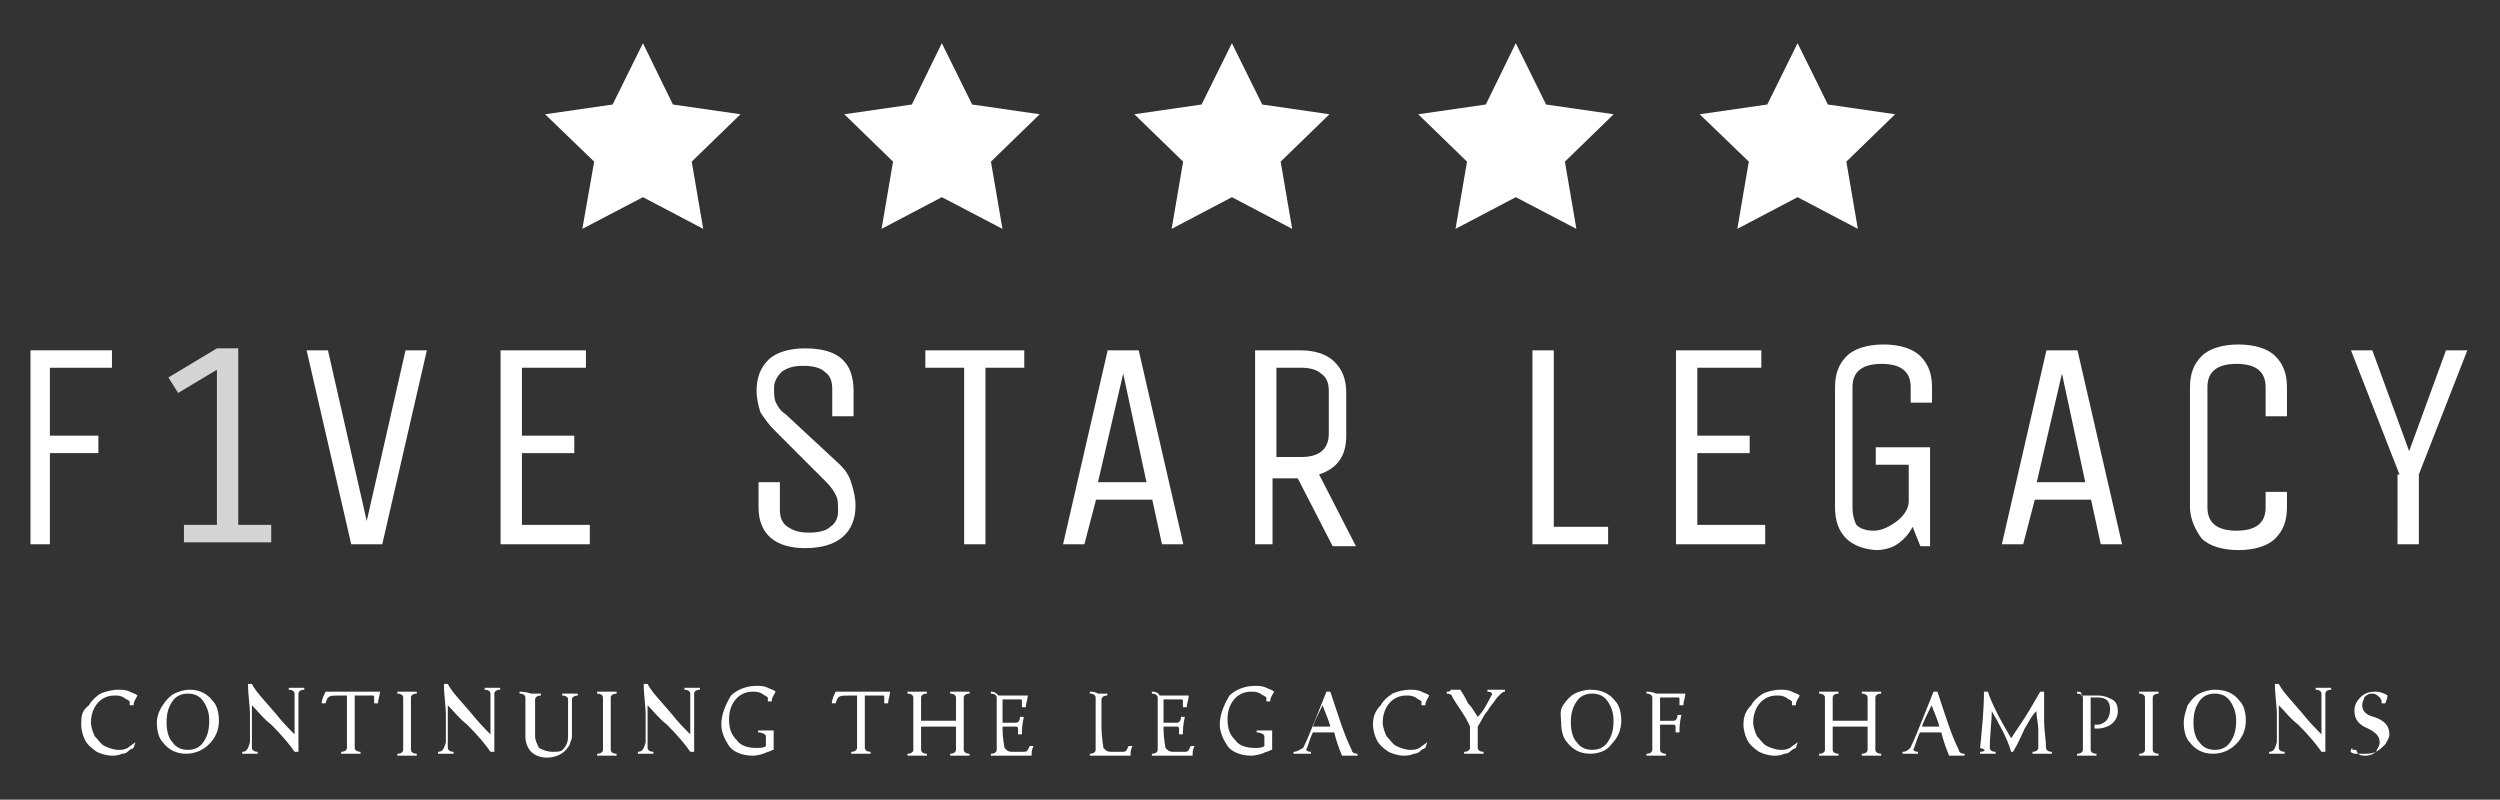 <?xml version="1.0" encoding="utf-8"?>
<!-- Generator: Adobe Illustrator 28.1.0, SVG Export Plug-In . SVG Version: 6.00 Build 0)  -->
<svg version="1.1" id="Layer_1" xmlns="http://www.w3.org/2000/svg" xmlns:xlink="http://www.w3.org/1999/xlink" x="0px" y="0px"
	 viewBox="0 0 247.6 79.2" style="enable-background:new 0 0 247.6 79.2;" xml:space="preserve">
<rect x="0" y="0" width="247.6" height="79.2" fill="#333333" stroke="none"/>
<style type="text/css">
	.st0{fill:#FFFFFF;}
	.st1{fill:#FFFFFF;fill-opacity:0.79;}
</style>
<g>
	
		<g id="text-logo_00000096758228840607014840000013678265643520667789_" transform="matrix(1.921 0 0 1.921 695.225 517.249)">
		<g>
			<g id="text-logo-path-0_00000079463981946449813860000003690358875067438739_" transform="matrix(1 0 0 1 0 0)">
				<path class="st0" d="M-343.8-241.2l-2.3-10h1.1l2,8.8l2-8.8h1.1l-2.3,10H-343.8z M-331.6-241.2h-4.5v-10h4.4v0.9h-3.3v3.5h2.7
					v0.9h-2.7v3.7h3.5V-241.2z M-322.8-243.1L-322.8-243.1v-1.3h1.1v1.4c0,0.4,0.1,0.7,0.4,0.9c0.3,0.2,0.6,0.3,1.1,0.3
					c0.5,0,0.9-0.1,1.1-0.3c0.3-0.2,0.4-0.5,0.4-0.8c0-0.4,0-0.6-0.1-0.8c-0.1-0.2-0.2-0.4-0.5-0.7l0,0l-2.7-2.7
					c-0.3-0.3-0.5-0.6-0.7-0.9c-0.1-0.3-0.2-0.7-0.2-1.1l0,0c0-0.7,0.2-1.2,0.6-1.6c0.4-0.4,1.1-0.6,1.9-0.6l0,0
					c1.7,0,2.5,0.7,2.5,2.2l0,0v1.3h-1.1v-1.4c0-0.4-0.1-0.7-0.4-0.9c-0.2-0.2-0.6-0.3-1.1-0.3c-0.5,0-0.8,0.1-1.1,0.3
					c-0.2,0.2-0.4,0.5-0.4,0.8c0,0.4,0,0.6,0.1,0.8s0.2,0.4,0.5,0.6l0,0l2.8,2.6c0.3,0.3,0.5,0.6,0.6,1c0.1,0.3,0.2,0.7,0.2,1.1l0,0
					c0,1.4-0.9,2.2-2.6,2.2C-321.9-241-322.8-241.7-322.8-243.1z M-312.2-250.3h-2v-0.9h5.1v0.9h-2v9.1h-1.1V-250.3z M-306-241.2
					h-1.1l2.3-10h1.6l2.3,10h-1.1l-0.5-2.3h-2.9L-306-241.2z M-304-250l-1.3,5.6h2.5L-304-250z M-296.1-241.2h-1.1v-10h2.3
					c0.8,0,1.4,0.2,1.8,0.6c0.4,0.4,0.6,0.9,0.6,1.6l0,0v2.2c0,1.1-0.5,1.7-1.4,2l0,0l1.9,3.7h-1.2l-1.8-3.5h-1.3V-241.2z
					 M-296.1-250.3v4.6h1.3c0.9,0,1.4-0.4,1.4-1.2l0,0v-2.2c0-0.4-0.1-0.7-0.4-0.9c-0.2-0.2-0.6-0.3-1-0.3l0,0H-296.1z M-279-241.2
					h-3.9v-10h1.1v9.1h2.8V-241.2z M-271-241.2h-4.5v-10h4.4v0.9h-3.3v3.5h2.7v0.9h-2.7v3.7h3.5V-241.2z M-267.3-243.1L-267.3-243.1
					v-6.2c0-0.7,0.2-1.2,0.6-1.6c0.4-0.4,1.1-0.6,1.9-0.6c0.8,0,1.5,0.2,1.9,0.6c0.4,0.4,0.6,0.9,0.6,1.6l0,0v0.8h-1.1v-0.8
					c0-0.8-0.5-1.2-1.5-1.2c-1,0-1.5,0.4-1.5,1.2l0,0v6.2c0,0.4,0.1,0.7,0.2,0.9c0.2,0.2,0.5,0.3,0.9,0.3c0.4,0,0.8-0.2,1.2-0.5
					c0.4-0.3,0.6-0.7,0.6-1l0,0v-1.9h-1.7v-0.9h2.8v5.1h-0.5l-0.4-1c-0.2,0.4-0.5,0.7-0.8,0.9c-0.3,0.2-0.7,0.3-1.1,0.3l0,0
					C-266.5-241-267.3-241.7-267.3-243.1z M-257.6-241.2h-1.1l2.3-10h1.6l2.3,10h-1.1l-0.5-2.3h-2.9L-257.6-241.2z M-255.6-250
					l-1.3,5.6h2.5L-255.6-250z M-249-243.1L-249-243.1v-6.2c0-0.7,0.2-1.2,0.6-1.6c0.4-0.4,1.1-0.6,1.9-0.6c0.8,0,1.5,0.2,1.9,0.6
					c0.4,0.4,0.6,0.9,0.6,1.6l0,0v1.5h-1.1v-1.5c0-0.8-0.5-1.2-1.5-1.2c-1,0-1.5,0.4-1.5,1.2l0,0v6.2c0,0.8,0.5,1.2,1.5,1.2
					c1,0,1.5-0.4,1.5-1.2l0,0v-0.8h1.1v0.8c0,0.7-0.2,1.2-0.6,1.6c-0.4,0.4-1.1,0.6-1.9,0.6s-1.5-0.2-1.9-0.6
					C-248.7-241.9-249-242.5-249-243.1z M-238.2-244.8l-2.5-6.4h1.1l1.9,5.2l1.9-5.2h1.1l-2.5,6.4v3.6h-1.1V-244.8z"/>
			</g>
		</g>
	</g>
	
		<g id="tagline-19aefa2b-7380-48f3-b828-3cc449c35b92-logo_00000167361671854393867990000016369414594662720165_" transform="matrix(1.921 0 0 1.921 640.437 614.643)">
		<g>
			
				<g id="tagline-19aefa2b-7380-48f3-b828-3cc449c35b92-logo-path-0_00000146476462842432718080000011504953694104637627_" transform="matrix(1 0 0 1 -5.684342e-14 0)">
				<path class="st0" d="M-329.2-282.6c0,0.3,0.1,0.6,0.2,0.8c0.1,0.2,0.3,0.4,0.6,0.6c0.2,0.1,0.5,0.2,0.8,0.2c0.1,0,0.3,0,0.5-0.1
					c0.2,0,0.3-0.1,0.4-0.2l0.2-0.1l0.1-0.3l0,0c-0.1,0.1-0.3,0.2-0.4,0.3c-0.2,0.1-0.3,0.1-0.5,0.1c-0.2,0-0.5-0.1-0.7-0.2
					c-0.2-0.1-0.3-0.3-0.5-0.5c-0.1-0.2-0.2-0.5-0.2-0.7c0-0.8,0.5-1.4,1.2-1.4c0.2,0,0.3,0,0.5,0.1c0.1,0.1,0.2,0.1,0.3,0.2
					c0,0,0,0.1,0,0.1c0,0,0,0.1,0,0.1l0.2,0c0-0.2,0.1-0.3,0.2-0.5c-0.1-0.1-0.2-0.1-0.4-0.2c-0.2-0.1-0.4-0.1-0.6-0.1
					c-0.3,0-0.7,0.1-0.9,0.2s-0.5,0.4-0.6,0.6C-329.2-283.3-329.2-283-329.2-282.6z M-325.3-282.7c0,0.4,0.1,0.8,0.3,1
					c0.3,0.4,0.7,0.6,1.2,0.6c0.5,0,0.9-0.2,1.2-0.5c0.3-0.3,0.5-0.7,0.5-1.2c0-0.4-0.1-0.8-0.3-1c-0.3-0.4-0.7-0.6-1.2-0.6
					c-0.3,0-0.6,0.1-0.8,0.2c-0.2,0.1-0.4,0.3-0.6,0.6C-325.2-283.3-325.3-283-325.3-282.7z M-324.8-282.7c0-0.5,0.1-0.8,0.3-1.1
					c0.2-0.3,0.5-0.4,0.8-0.4c0.3,0,0.6,0.1,0.8,0.4c0.2,0.3,0.3,0.6,0.3,1c0,0.5-0.1,0.8-0.3,1.1c-0.2,0.3-0.5,0.4-0.8,0.4
					c-0.3,0-0.6-0.1-0.8-0.4C-324.7-281.9-324.8-282.3-324.8-282.7z M-320.9-281.2v0.1c0.1,0,0.2,0,0.4,0c0.2,0,0.4,0,0.4,0v-0.1
					c-0.2,0-0.3-0.1-0.3-0.2c0-0.3,0-0.7,0-1.4v-0.3c0-0.2,0-0.4,0-0.5c0.3,0.3,0.6,0.7,1,1c0.6,0.6,1,1.1,1.2,1.4l0.2,0
					c0-0.4,0-0.9,0-1.7c0-0.6,0-1,0-1.3c0-0.1,0.1-0.2,0.3-0.2v-0.1c-0.1,0-0.2,0-0.4,0c-0.2,0-0.3,0-0.4,0v0.1
					c0.2,0,0.3,0.1,0.3,0.2c0,0.3,0,0.7,0,1.3v0.3c0,0.2,0,0.4,0,0.5c-0.3-0.3-0.6-0.6-1-1.1c-0.6-0.7-1-1.1-1.2-1.5l-0.2,0
					c0,0.6,0.1,1.1,0.1,1.6c0,0.6,0,1.1,0,1.4C-320.6-281.3-320.7-281.2-320.9-281.2z M-316.8-283.7l0.2,0c0.1-0.4,0.2-0.4,0.7-0.4
					h0.4c0,0.3,0,0.8,0,1.3c0,0.7,0,1.1,0,1.4c0,0.1-0.1,0.2-0.3,0.2v0.1c0.1,0,0.3,0,0.5,0c0.2,0,0.4,0,0.5,0v-0.1
					c-0.2,0-0.3-0.1-0.3-0.2c0-0.3,0-0.7,0-1.4c0-0.5,0-1,0-1.3h0.3c0.2,0,0.4,0,0.6,0c0.1,0,0.1,0,0.1,0.1c0,0,0,0.1,0,0.1
					c0,0,0,0.1,0,0.2l0.2,0c0-0.2,0.1-0.4,0.1-0.6c-0.5,0-1,0-1.5,0c-0.5,0-0.9,0-1.3,0C-316.7-284.1-316.8-283.9-316.8-283.7z
					 M-312.9-284.3v0.1c0.2,0,0.3,0.1,0.3,0.2c0,0.2,0,0.7,0,1.3c0,0.7,0,1.1,0,1.4c0,0.1-0.1,0.2-0.3,0.2v0.1c0.1,0,0.3,0,0.5,0
					c0.2,0,0.4,0,0.5,0v-0.1c-0.2,0-0.3-0.1-0.3-0.2c0-0.3,0-0.7,0-1.4c0-0.6,0-1,0-1.3c0-0.1,0.1-0.2,0.3-0.2v-0.1
					c-0.1,0-0.3,0-0.5,0C-312.6-284.3-312.8-284.3-312.9-284.3z M-310.8-281.2v0.1c0.1,0,0.2,0,0.4,0c0.2,0,0.4,0,0.4,0v-0.1
					c-0.2,0-0.3-0.1-0.3-0.2c0-0.3,0-0.7,0-1.4v-0.3c0-0.2,0-0.4,0-0.5c0.3,0.3,0.6,0.7,1,1c0.6,0.6,1,1.1,1.2,1.4l0.2,0
					c0-0.4,0-0.9,0-1.7c0-0.6,0-1,0-1.3c0-0.1,0.1-0.2,0.3-0.2v-0.1c-0.1,0-0.2,0-0.4,0c-0.2,0-0.3,0-0.4,0v0.1
					c0.2,0,0.3,0.1,0.3,0.2c0,0.3,0,0.7,0,1.3v0.3c0,0.2,0,0.4,0,0.5c-0.3-0.3-0.6-0.6-1-1.1c-0.6-0.7-1-1.1-1.2-1.5l-0.2,0
					c0,0.6,0.1,1.1,0.1,1.6c0,0.6,0,1.1,0,1.4C-310.5-281.3-310.6-281.2-310.8-281.2z M-306.6-284.3v0.1c0.2,0,0.3,0.1,0.3,0.2
					c0,0.2,0,0.7,0,1.3c0,0.2,0,0.4,0,0.6v0.1c0,0.3,0.1,0.6,0.3,0.8c0.2,0.2,0.5,0.3,0.8,0.3c0.6,0,1-0.3,1.2-0.7
					c0-0.1,0.1-0.2,0.1-0.4v0c0-0.2,0-0.4,0-0.6c0-0.6,0-1,0-1.3c0-0.1,0.1-0.2,0.3-0.2v-0.1c-0.1,0-0.2,0-0.4,0c-0.2,0-0.3,0-0.4,0
					v0.1c0.2,0,0.3,0.1,0.3,0.2c0,0.3,0,0.7,0,1.3c0,0.2,0,0.4,0,0.6c0,0.3-0.1,0.5-0.2,0.6c-0.1,0.2-0.3,0.2-0.6,0.2
					c-0.3,0-0.5-0.1-0.7-0.2c-0.1-0.2-0.2-0.4-0.2-0.6c0-0.2,0-0.4,0-0.6c0-0.6,0-1,0-1.3c0-0.1,0.1-0.2,0.3-0.2v-0.1
					c-0.1,0-0.3,0-0.5,0C-306.3-284.3-306.5-284.3-306.6-284.3z M-302.6-284.3v0.1c0.2,0,0.3,0.1,0.3,0.2c0,0.2,0,0.7,0,1.3
					c0,0.7,0,1.1,0,1.4c0,0.1-0.1,0.2-0.3,0.2v0.1c0.1,0,0.3,0,0.5,0s0.4,0,0.5,0v-0.1c-0.2,0-0.3-0.1-0.3-0.2c0-0.3,0-0.7,0-1.4
					c0-0.6,0-1,0-1.3c0-0.1,0.1-0.2,0.3-0.2v-0.1c-0.1,0-0.3,0-0.5,0S-302.5-284.3-302.6-284.3z M-300.5-281.2v0.1
					c0.1,0,0.3,0,0.4,0c0.2,0,0.4,0,0.4,0v-0.1c-0.2,0-0.3-0.1-0.3-0.2c0-0.3,0-0.7,0-1.4v-0.3c0-0.2,0-0.4,0-0.5
					c0.3,0.3,0.6,0.7,1,1c0.6,0.6,1,1.1,1.2,1.4l0.2,0c0-0.4,0-0.9,0-1.7c0-0.6,0-1,0-1.3c0-0.1,0.1-0.2,0.3-0.2v-0.1
					c-0.1,0-0.2,0-0.4,0c-0.2,0-0.3,0-0.4,0v0.1c0.2,0,0.3,0.1,0.3,0.2c0,0.3,0,0.7,0,1.3v0.3c0,0.2,0,0.4,0,0.5
					c-0.3-0.3-0.6-0.6-1-1.1c-0.6-0.7-1-1.1-1.2-1.5l-0.2,0c0,0.6,0.1,1.1,0.1,1.6c0,0.6,0,1.1,0,1.4
					C-300.2-281.3-300.3-281.2-300.5-281.2z M-296.2-282.6c0,0.4,0.2,0.8,0.4,1.1s0.7,0.5,1.2,0.5c0.3,0,0.6-0.1,0.8-0.2
					c0.1,0,0.2-0.1,0.3-0.1l0,0c0-0.1,0-0.3,0-0.4c0-0.3,0-0.5,0-0.6l0,0c-0.1,0-0.1,0-0.2,0c-0.2,0-0.4,0-0.6,0v0.1
					c0.2,0,0.4,0.1,0.4,0.2c0,0.2,0,0.3,0,0.5c-0.1,0.1-0.3,0.1-0.5,0.1c-0.4,0-0.8-0.1-1-0.4c-0.3-0.3-0.4-0.6-0.4-1.1
					c0-0.8,0.5-1.4,1.2-1.4c0.2,0,0.3,0,0.5,0.1c0.1,0.1,0.2,0.1,0.3,0.2c0,0,0,0.1,0,0.1c0,0,0,0.1,0,0.1l0.2,0
					c0-0.2,0.1-0.3,0.2-0.5c-0.1-0.1-0.2-0.1-0.4-0.2c-0.2-0.1-0.4-0.1-0.6-0.1c-0.5,0-1,0.2-1.3,0.5
					C-296-283.6-296.2-283.1-296.2-282.6z M-290.5-283.7l0.2,0c0.1-0.4,0.2-0.4,0.7-0.4h0.4c0,0.3,0,0.8,0,1.3c0,0.7,0,1.1,0,1.4
					c0,0.1-0.1,0.2-0.3,0.2v0.1c0.1,0,0.3,0,0.5,0c0.2,0,0.4,0,0.5,0v-0.1c-0.2,0-0.3-0.1-0.3-0.2c0-0.3,0-0.7,0-1.4
					c0-0.5,0-1,0-1.3h0.3c0.2,0,0.4,0,0.6,0c0.1,0,0.1,0,0.1,0.1c0,0,0,0.1,0,0.1c0,0,0,0.1,0,0.2l0.2,0c0-0.2,0.1-0.4,0.1-0.6
					c-0.5,0-1,0-1.5,0c-0.5,0-0.9,0-1.3,0C-290.4-284.1-290.5-283.9-290.5-283.7z M-286.6-284.3v0.1c0.2,0,0.3,0.1,0.3,0.2
					c0,0.2,0,0.7,0,1.3c0,0.7,0,1.1,0,1.4c0,0.1-0.1,0.2-0.3,0.2v0.1c0.1,0,0.3,0,0.5,0c0.2,0,0.4,0,0.5,0v-0.1
					c-0.2,0-0.3-0.1-0.3-0.2c0-0.2,0-0.7,0-1.2c0.2,0,0.5,0,0.9,0c0.4,0,0.7,0,0.9,0c0,0.6,0,1,0,1.2c0,0.1-0.1,0.2-0.3,0.2v0.1
					c0.1,0,0.3,0,0.5,0c0.2,0,0.4,0,0.5,0v-0.1c-0.2,0-0.3-0.1-0.3-0.2c0-0.3,0-0.7,0-1.4c0-0.6,0-1,0-1.3c0-0.1,0.1-0.2,0.3-0.2
					v-0.1c-0.1,0-0.3,0-0.5,0c-0.2,0-0.4,0-0.5,0v0.1c0.2,0,0.3,0.1,0.3,0.2c0,0.2,0,0.6,0,1.2c-0.2,0-0.5,0-0.9,0
					c-0.4,0-0.7,0-0.9,0c0-0.5,0-0.9,0-1.2c0-0.1,0.1-0.2,0.3-0.2v-0.1c-0.1,0-0.3,0-0.5,0C-286.4-284.3-286.5-284.3-286.6-284.3z
					 M-282.3-284.3v0.1c0.2,0,0.3,0.1,0.3,0.2c0,0.2,0,0.7,0,1.3c0,0.7,0,1.1,0,1.4c0,0.1-0.1,0.2-0.3,0.2v0.1c0.1,0,0.3,0,0.5,0
					c0.7,0,1.3,0,1.6,0c0-0.2,0-0.3,0.1-0.5l-0.2,0c-0.1,0.2-0.1,0.3-0.3,0.3c-0.1,0-0.3,0-0.5,0c-0.2,0-0.3,0-0.4-0.1
					c0,0-0.1-0.1-0.1-0.1c0-0.1-0.1-0.4-0.1-1.1c0.1,0,0.2,0,0.3,0c0.2,0,0.3,0,0.4,0c0.1,0,0.1,0.1,0.1,0.1c0,0,0,0.1,0,0.2
					c0,0,0,0.1,0,0.1h0.2c0-0.2,0-0.5,0.1-0.9h-0.2c0,0.2-0.1,0.3-0.2,0.3c-0.1,0-0.2,0-0.4,0c-0.1,0-0.2,0-0.3,0c0-0.5,0-0.9,0-1.2
					c0.2,0,0.4,0,0.4,0c0.2,0,0.3,0,0.5,0c0.1,0,0.1,0,0.1,0.1c0,0,0,0.1,0,0.1c0,0,0,0.1,0,0.2l0.2,0c0-0.2,0.1-0.4,0.1-0.6
					c-0.5,0-1,0-1.5,0C-282.1-284.3-282.2-284.3-282.3-284.3z M-277.2-284.3v0.1c0.2,0,0.3,0.1,0.3,0.2c0,0.2,0,0.7,0,1.3
					c0,0.7,0,1.1,0,1.4c0,0.1-0.1,0.2-0.3,0.2v0.1c0.1,0,0.3,0,0.5,0c0.7,0,1.3,0,1.6,0c0-0.2,0-0.3,0.1-0.5l-0.2,0
					c-0.1,0.2-0.1,0.3-0.3,0.3c-0.1,0-0.3,0-0.5,0c-0.2,0-0.3,0-0.4-0.1c0,0-0.1-0.1-0.1-0.1c0-0.1-0.1-0.5-0.1-1.2c0-0.6,0-1,0-1.3
					c0-0.1,0.1-0.2,0.3-0.2v-0.1c-0.1,0-0.3,0-0.5,0C-276.9-284.3-277.1-284.3-277.2-284.3z M-274-284.3v0.1c0.2,0,0.3,0.1,0.3,0.2
					c0,0.2,0,0.7,0,1.3c0,0.7,0,1.1,0,1.4c0,0.1-0.1,0.2-0.3,0.2v0.1c0.1,0,0.3,0,0.5,0c0.7,0,1.3,0,1.6,0c0-0.2,0-0.3,0.1-0.5
					l-0.2,0c-0.1,0.2-0.1,0.3-0.3,0.3c-0.1,0-0.3,0-0.5,0c-0.2,0-0.3,0-0.4-0.1c0,0-0.1-0.1-0.1-0.1c0-0.1-0.1-0.4-0.1-1.1
					c0.1,0,0.2,0,0.3,0c0.2,0,0.3,0,0.4,0s0.1,0.1,0.1,0.1c0,0,0,0.1,0,0.2c0,0,0,0.1,0,0.1h0.2c0-0.2,0-0.5,0.1-0.9h-0.2
					c0,0.2-0.1,0.3-0.2,0.3c-0.1,0-0.2,0-0.4,0c-0.1,0-0.2,0-0.3,0c0-0.5,0-0.9,0-1.2c0.2,0,0.4,0,0.4,0c0.2,0,0.3,0,0.5,0
					c0.1,0,0.1,0,0.1,0.1c0,0,0,0.1,0,0.1c0,0,0,0.1,0,0.2l0.2,0c0-0.2,0.1-0.4,0.1-0.6c-0.5,0-1,0-1.5,0
					C-273.7-284.3-273.9-284.3-274-284.3z M-270.5-282.6c0,0.4,0.2,0.8,0.4,1.1s0.7,0.5,1.2,0.5c0.3,0,0.6-0.1,0.8-0.2
					c0.1,0,0.2-0.1,0.3-0.1l0,0c0-0.1,0-0.3,0-0.4c0-0.3,0-0.5,0-0.6l0,0c-0.1,0-0.1,0-0.2,0c-0.2,0-0.4,0-0.6,0v0.1
					c0.2,0,0.4,0.1,0.4,0.2c0,0.2,0,0.3,0,0.5c-0.1,0.1-0.3,0.1-0.5,0.1c-0.4,0-0.8-0.1-1-0.4c-0.3-0.3-0.4-0.6-0.4-1.1
					c0-0.8,0.5-1.4,1.2-1.4c0.2,0,0.3,0,0.5,0.1c0.1,0.1,0.2,0.1,0.3,0.2c0,0,0,0.1,0,0.1c0,0,0,0.1,0,0.1l0.2,0
					c0-0.2,0.1-0.3,0.2-0.5c-0.1-0.1-0.2-0.1-0.4-0.2c-0.2-0.1-0.4-0.1-0.6-0.1c-0.5,0-1,0.2-1.3,0.5
					C-270.3-283.6-270.5-283.1-270.5-282.6z M-266.7-281.2v0.1c0.1,0,0.2,0,0.4,0c0.2,0,0.4,0,0.5,0v-0.1c-0.2,0-0.3-0.1-0.2-0.2
					c0.1-0.3,0.2-0.6,0.3-0.8c0.2,0,0.4,0,0.5,0c0.2,0,0.4,0,0.6,0c0.1,0.4,0.2,0.7,0.4,1.2c0.2,0,0.3,0,0.6,0c0.1,0,0.2,0,0.2,0
					v-0.1c-0.2,0-0.3-0.1-0.3-0.2c-0.4-0.8-0.7-1.8-1.1-3l-0.2,0c-0.2,0.5-0.4,1-0.6,1.5c-0.2,0.5-0.4,1-0.6,1.4
					C-266.4-281.3-266.5-281.2-266.7-281.2z M-265.7-282.5c0.1-0.3,0.3-0.7,0.5-1.1c0.1,0.3,0.3,0.7,0.4,1.1c-0.1,0-0.3,0-0.5,0
					C-265.4-282.5-265.6-282.5-265.7-282.5z M-262.6-282.6c0,0.3,0.1,0.6,0.2,0.8c0.1,0.2,0.3,0.4,0.6,0.6c0.2,0.1,0.5,0.2,0.8,0.2
					c0.1,0,0.3,0,0.5-0.1c0.2,0,0.3-0.1,0.4-0.2l0.2-0.1l0.1-0.3l0,0c-0.1,0.1-0.3,0.2-0.4,0.3c-0.2,0.1-0.3,0.1-0.5,0.1
					c-0.2,0-0.5-0.1-0.7-0.2c-0.2-0.1-0.3-0.3-0.5-0.5c-0.1-0.2-0.2-0.5-0.2-0.7c0-0.8,0.5-1.4,1.2-1.4c0.2,0,0.3,0,0.5,0.1
					c0.1,0.1,0.2,0.1,0.3,0.2c0,0,0,0.1,0,0.1c0,0,0,0.1,0,0.1l0.2,0c0-0.2,0.1-0.3,0.2-0.5c-0.1-0.1-0.2-0.1-0.4-0.2
					c-0.2-0.1-0.4-0.1-0.6-0.1c-0.3,0-0.7,0.1-0.9,0.2c-0.3,0.2-0.5,0.4-0.6,0.6C-262.5-283.3-262.6-283-262.6-282.6z M-258.8-284.3
					v0.1c0.2,0,0.3,0.1,0.3,0.2c0.3,0.5,0.7,1,0.9,1.5c0,0.5,0,0.9,0,1.1c0,0.1-0.1,0.2-0.3,0.2v0.1c0.1,0,0.3,0,0.5,0s0.4,0,0.5,0
					v-0.1c-0.2,0-0.3-0.1-0.3-0.2c0-0.3,0-0.6,0-1.1c0.2-0.3,0.3-0.6,0.5-0.8c0.1-0.2,0.3-0.4,0.5-0.7c0.1-0.1,0.1-0.1,0.2-0.2
					c0,0,0.1-0.1,0.2-0.1v-0.1c-0.1,0-0.2,0-0.4,0c-0.2,0-0.4,0-0.5,0v0.1c0.2,0,0.3,0.1,0.2,0.2c-0.2,0.4-0.4,0.8-0.7,1.1
					c-0.2-0.3-0.3-0.5-0.5-0.7c-0.1-0.2-0.2-0.4-0.4-0.7c-0.2,0-0.3,0-0.5,0C-258.6-284.3-258.7-284.3-258.8-284.3z M-252.9-282.7
					c0,0.4,0.1,0.8,0.3,1c0.3,0.4,0.7,0.6,1.2,0.6c0.5,0,0.9-0.2,1.1-0.5c0.3-0.3,0.5-0.7,0.5-1.2c0-0.4-0.1-0.8-0.3-1
					c-0.3-0.4-0.7-0.6-1.3-0.6c-0.3,0-0.6,0.1-0.8,0.2c-0.2,0.1-0.4,0.3-0.6,0.6S-252.9-283-252.9-282.7z M-252.4-282.7
					c0-0.5,0.1-0.8,0.3-1.1c0.2-0.3,0.5-0.4,0.8-0.4c0.3,0,0.6,0.1,0.8,0.4c0.2,0.3,0.3,0.6,0.3,1c0,0.5-0.1,0.8-0.3,1.1
					c-0.2,0.3-0.5,0.4-0.8,0.4c-0.3,0-0.6-0.1-0.8-0.4C-252.3-281.9-252.4-282.3-252.4-282.7z M-248.5-284.3v0.1
					c0.2,0,0.3,0.1,0.3,0.2c0,0.2,0,0.7,0,1.3c0,0.7,0,1.1,0,1.4c0,0.1-0.1,0.2-0.3,0.2v0.1c0.1,0,0.3,0,0.5,0c0.2,0,0.4,0,0.5,0
					v-0.1c-0.2,0-0.3-0.1-0.3-0.2c0-0.2,0-0.7,0-1.3c0.1,0,0.2,0,0.3,0c0.2,0,0.3,0,0.4,0s0.1,0.1,0.1,0.1c0,0,0,0.1,0,0.2
					c0,0,0,0.1,0,0.1h0.2c0-0.2,0-0.5,0.1-0.9h-0.2c0,0.2-0.1,0.3-0.2,0.3c-0.1,0-0.2,0-0.4,0c-0.1,0-0.2,0-0.3,0c0-0.5,0-0.9,0-1.2
					c0.2,0,0.4,0,0.4,0c0.2,0,0.3,0,0.5,0c0.1,0,0.1,0,0.1,0.1c0,0,0,0.1,0,0.1c0,0,0,0.1,0,0.2l0.2,0c0-0.2,0.1-0.4,0.1-0.6
					c-0.5,0-1,0-1.5,0C-248.2-284.3-248.4-284.3-248.5-284.3z M-243.5-282.6c0,0.3,0.1,0.6,0.2,0.8c0.1,0.2,0.3,0.4,0.6,0.6
					c0.2,0.1,0.5,0.2,0.8,0.2c0.1,0,0.3,0,0.5-0.1c0.2,0,0.3-0.1,0.4-0.2l0.2-0.1l0.1-0.3l0,0c-0.1,0.1-0.3,0.2-0.4,0.3
					c-0.2,0.1-0.3,0.1-0.5,0.1c-0.2,0-0.5-0.1-0.7-0.2c-0.2-0.1-0.3-0.3-0.5-0.5c-0.1-0.2-0.2-0.5-0.2-0.7c0-0.8,0.5-1.4,1.2-1.4
					c0.2,0,0.3,0,0.5,0.1c0.1,0.1,0.2,0.1,0.3,0.2c0,0,0,0.1,0,0.1c0,0,0,0.1,0,0.1l0.2,0c0-0.2,0.1-0.3,0.2-0.5
					c-0.1-0.1-0.2-0.1-0.4-0.2c-0.2-0.1-0.4-0.1-0.6-0.1c-0.3,0-0.7,0.1-0.9,0.2c-0.3,0.2-0.5,0.4-0.6,0.6
					C-243.4-283.3-243.5-283-243.5-282.6z M-239.6-284.3v0.1c0.2,0,0.3,0.1,0.3,0.2c0,0.2,0,0.7,0,1.3c0,0.7,0,1.1,0,1.4
					c0,0.1-0.1,0.2-0.3,0.2v0.1c0.1,0,0.3,0,0.5,0c0.2,0,0.4,0,0.5,0v-0.1c-0.2,0-0.3-0.1-0.3-0.2c0-0.2,0-0.7,0-1.2
					c0.2,0,0.5,0,0.9,0c0.4,0,0.7,0,0.9,0c0,0.6,0,1,0,1.2c0,0.1-0.1,0.2-0.3,0.2v0.1c0.1,0,0.3,0,0.5,0c0.2,0,0.4,0,0.5,0v-0.1
					c-0.2,0-0.3-0.1-0.3-0.2c0-0.3,0-0.7,0-1.4c0-0.6,0-1,0-1.3c0-0.1,0.1-0.2,0.3-0.2v-0.1c-0.1,0-0.3,0-0.5,0c-0.2,0-0.4,0-0.5,0
					v0.1c0.2,0,0.3,0.1,0.3,0.2c0,0.2,0,0.6,0,1.2c-0.2,0-0.5,0-0.9,0c-0.4,0-0.7,0-0.9,0c0-0.5,0-0.9,0-1.2c0-0.1,0.1-0.2,0.3-0.2
					v-0.1c-0.1,0-0.3,0-0.5,0C-239.3-284.3-239.5-284.3-239.6-284.3z M-235.3-281.2v0.1c0.1,0,0.2,0,0.4,0c0.2,0,0.4,0,0.4,0v-0.1
					c-0.2,0-0.3-0.1-0.2-0.2c0.1-0.3,0.2-0.6,0.3-0.8c0.2,0,0.4,0,0.5,0c0.2,0,0.4,0,0.6,0c0.1,0.4,0.2,0.7,0.4,1.2
					c0.2,0,0.3,0,0.6,0c0.1,0,0.2,0,0.2,0v-0.1c-0.2,0-0.3-0.1-0.3-0.2c-0.4-0.8-0.7-1.8-1.1-3l-0.2,0c-0.2,0.5-0.4,1-0.6,1.5
					c-0.2,0.5-0.4,1-0.6,1.4C-235-281.3-235.1-281.2-235.3-281.2z M-234.3-282.5c0.1-0.3,0.3-0.7,0.5-1.1c0.1,0.3,0.3,0.7,0.4,1.1
					c-0.1,0-0.3,0-0.5,0C-234.1-282.5-234.2-282.5-234.3-282.5z M-231.3-281.2v0.1c0.1,0,0.2,0,0.4,0c0.2,0,0.3,0,0.4,0v-0.1
					c-0.2,0-0.3-0.1-0.3-0.2c0-0.7,0.1-1.3,0.1-1.9c0.4,0.7,0.8,1.4,1,2.1l0.1,0c0.3-0.5,0.5-1,0.6-1.2c0.2-0.3,0.3-0.6,0.6-0.9
					c0,0.3,0.1,0.6,0.1,1c0,0.4,0,0.7,0,0.9c0,0.1-0.1,0.2-0.3,0.2v0.1c0.1,0,0.3,0,0.5,0c0.3,0,0.4,0,0.5,0v-0.1
					c-0.2,0-0.3-0.1-0.3-0.2c0-0.4-0.1-0.9-0.1-1.4c0-0.2,0-0.5,0-0.7c0-0.3,0-0.5,0-0.8h-0.2c-0.4,0.7-0.7,1.2-0.9,1.5
					c-0.2,0.3-0.4,0.6-0.6,0.9c-0.6-1-1-1.8-1.2-2.4l-0.2,0c0,0.9-0.1,1.9-0.2,2.9C-230.9-281.3-231.1-281.2-231.3-281.2z
					 M-226.3-284.3v0.1c0.2,0,0.3,0.1,0.3,0.2c0,0.2,0,0.7,0,1.3c0,0.7,0,1.1,0,1.4c0,0.1-0.1,0.2-0.3,0.2v0.1c0.1,0,0.3,0,0.5,0
					c0.2,0,0.4,0,0.5,0v-0.1c-0.2,0-0.3-0.1-0.3-0.2c0-0.3,0-0.7,0-1.4c0-0.5,0-1,0-1.3c0.1,0,0.3,0,0.4,0c0.4,0,0.6,0.2,0.6,0.6
					c0,0.3-0.1,0.5-0.2,0.6c-0.1,0.1-0.3,0.2-0.4,0.2c-0.1,0-0.1,0-0.2,0l0,0l0,0.2c0.1,0,0.1,0,0.2,0c0.3,0,1-0.2,1-0.9
					c0-0.3-0.1-0.5-0.3-0.6c-0.2-0.1-0.4-0.2-0.7-0.2c-0.1,0-0.2,0-0.4,0c-0.2,0-0.3,0-0.5,0C-226-284.3-226.2-284.3-226.3-284.3z
					 M-223.1-284.3v0.1c0.2,0,0.3,0.1,0.3,0.2c0,0.2,0,0.7,0,1.3c0,0.7,0,1.1,0,1.4c0,0.1-0.1,0.2-0.3,0.2v0.1c0.1,0,0.3,0,0.5,0
					c0.2,0,0.4,0,0.5,0v-0.1c-0.2,0-0.3-0.1-0.3-0.2c0-0.3,0-0.7,0-1.4c0-0.6,0-1,0-1.3c0-0.1,0.1-0.2,0.3-0.2v-0.1
					c-0.1,0-0.3,0-0.5,0C-222.8-284.3-223-284.3-223.1-284.3z M-220.8-282.7c0,0.4,0.1,0.8,0.3,1c0.3,0.4,0.7,0.6,1.2,0.6
					c0.5,0,0.9-0.2,1.2-0.5c0.3-0.3,0.5-0.7,0.5-1.2c0-0.4-0.1-0.8-0.3-1c-0.3-0.4-0.7-0.6-1.3-0.6c-0.3,0-0.6,0.1-0.8,0.2
					c-0.2,0.1-0.4,0.3-0.6,0.6C-220.7-283.3-220.8-283-220.8-282.7z M-220.3-282.7c0-0.5,0.1-0.8,0.3-1.1s0.5-0.4,0.8-0.4
					c0.3,0,0.6,0.1,0.8,0.4c0.2,0.3,0.3,0.6,0.3,1c0,0.5-0.1,0.8-0.3,1.1c-0.2,0.3-0.5,0.4-0.8,0.4c-0.3,0-0.6-0.1-0.8-0.4
					C-220.2-281.9-220.3-282.3-220.3-282.7z M-216.4-281.2v0.1c0.1,0,0.3,0,0.4,0c0.2,0,0.4,0,0.4,0v-0.1c-0.2,0-0.3-0.1-0.3-0.2
					c0-0.3,0-0.7,0-1.4v-0.3c0-0.2,0-0.4,0-0.5c0.3,0.3,0.6,0.7,1,1c0.6,0.6,1,1.1,1.2,1.4l0.2,0c0-0.4,0-0.9,0-1.7c0-0.6,0-1,0-1.3
					c0-0.1,0.1-0.2,0.3-0.2v-0.1c-0.1,0-0.2,0-0.4,0c-0.2,0-0.3,0-0.4,0v0.1c0.2,0,0.3,0.1,0.3,0.2c0,0.3,0,0.7,0,1.3v0.3
					c0,0.2,0,0.4,0,0.5c-0.3-0.3-0.6-0.6-1-1.1c-0.6-0.7-1-1.1-1.2-1.5l-0.2,0c0,0.6,0.1,1.1,0.1,1.6c0,0.6,0,1.1,0,1.4
					C-216.1-281.3-216.2-281.2-216.4-281.2z M-212.2-281.2c0.1,0.1,0.2,0.1,0.3,0.1c0.1,0,0.2,0,0.4,0c0.2,0,0.4,0,0.6-0.1
					c0.2-0.1,0.3-0.2,0.5-0.4c0.1-0.2,0.2-0.3,0.2-0.5c0-0.4-0.2-0.7-0.8-0.9c-0.4-0.1-0.6-0.3-0.6-0.6c0-0.2,0.1-0.3,0.1-0.4
					c0.1-0.1,0.2-0.2,0.4-0.2c0.2,0,0.3,0.1,0.4,0.2c0,0,0.1,0.1,0.1,0.2c0,0,0,0,0,0.1h0.2c0-0.1,0.1-0.2,0.1-0.4
					c-0.1-0.1-0.4-0.2-0.6-0.2c-0.4,0-0.6,0.1-0.8,0.3c-0.2,0.2-0.3,0.4-0.3,0.7c0,0.4,0.2,0.7,0.7,0.9c0.4,0.2,0.6,0.4,0.6,0.7
					c0,0.2-0.1,0.3-0.2,0.5c-0.1,0.1-0.3,0.2-0.5,0.2c-0.2,0-0.3,0-0.4-0.1c0,0-0.1-0.1-0.1-0.2v0l-0.2,0
					C-212.1-281.5-212.2-281.3-212.2-281.2z"/>
			</g>
		</g>
	</g>
	
		<g id="shape-83efaae9-b696-4615-8a42-b3f9739664d6_00000098937136492136347450000017607495243767578810_" transform="matrix(0.345 0 0 0.345 640.301 407.997)">
		<g>
			<g id="Layer_1_00000170990409998126637430000013294857021171651256_" transform="matrix(1 0 0 1 0 0)">
				<polygon class="st0" points="-1474.3,-1149.8 -1493.6,-1152.6 -1502.3,-1170.2 -1511,-1152.6 -1530.3,-1149.8 -1516.3,-1136.2 
					-1519.6,-1116.9 -1502.3,-1126 -1485,-1116.9 -1488.3,-1136.2 				"/>
			</g>
		</g>
	</g>
	
		<g id="shape-941fbd91-f8b3-43f1-96b8-372b2b35854f_00000127003363255523548140000015567279794210531220_" transform="matrix(0.345 0 0 0.345 740.659 407.997)">
		<g>
			<g id="Layer_1_00000145050448155964401920000006735052246447098765_" transform="matrix(1 0 0 1 0 0)">
				<polygon class="st0" points="-1683.6,-1149.8 -1703,-1152.6 -1711.7,-1170.2 -1720.3,-1152.6 -1739.7,-1149.8 -1725.7,-1136.2 
					-1729,-1116.9 -1711.7,-1126 -1694.3,-1116.9 -1697.6,-1136.2 				"/>
			</g>
		</g>
	</g>
	
		<g id="shape-63b4ab47-36a0-4ab0-bae4-108ad1f69152_00000080202437401373841210000007055761626683734159_" transform="matrix(0.345 0 0 0.345 537.846 407.997)">
		<g>
			<g id="Layer_1_00000000183587878537702270000005139229052716568483_" transform="matrix(1 0 0 1 0 0)">
				<polygon class="st0" points="-1260.5,-1149.8 -1279.9,-1152.6 -1288.6,-1170.2 -1297.2,-1152.6 -1316.6,-1149.8 
					-1302.6,-1136.2 -1305.9,-1116.9 -1288.6,-1126 -1271.2,-1116.9 -1274.5,-1136.2 				"/>
			</g>
		</g>
	</g>
	
		<g id="shape-65bbb543-b052-4c96-98ce-15b9473aa30c_00000150781510432464537390000001676415102861015710_" transform="matrix(0.345 0 0 0.345 840.191 407.997)">
		<g>
			<g id="Layer_1_00000062174066816822981020000001145502572447835023_" transform="matrix(1 0 0 1 0 0)">
				<polygon class="st0" points="-1891.3,-1149.8 -1910.6,-1152.6 -1919.3,-1170.2 -1928,-1152.6 -1947.4,-1149.8 -1933.3,-1136.2 
					-1936.6,-1116.9 -1919.3,-1126 -1902,-1116.9 -1905.3,-1136.2 				"/>
			</g>
		</g>
	</g>
	
		<g id="shape-7fe6ac96-8122-4aab-87da-a83eaca7fb43_00000158001850994460004290000001147587382836297351_" transform="matrix(0.345 0 0 0.345 432.138 407.997)">
		<g>
			<g id="Layer_1_00000081642877686613021450000010518336068048387718_" transform="matrix(1 0 0 1 0 0)">
				<polygon class="st0" points="-1040,-1149.8 -1059.4,-1152.6 -1068,-1170.2 -1076.7,-1152.6 -1096.1,-1149.8 -1082,-1136.2 
					-1085.4,-1116.9 -1068,-1126 -1050.7,-1116.9 -1054,-1136.2 				"/>
			</g>
		</g>
	</g>
	
		<g id="tagline-44a89b88-996c-49a5-a1bc-e11dbd7d8066-logo_00000096756102176755104650000008249486844867163535_" transform="matrix(1.921 0 0 1.921 282.547 517.249)">
		<g>
			
				<g id="tagline-44a89b88-996c-49a5-a1bc-e11dbd7d8066-logo-path-0_00000155831621188383186540000002304358295743342492_" transform="matrix(1 0 0 1 0 0)">
				<path class="st1" d="M-137.9-249l-0.5-0.8l2.5-1.5h1.1v9.1h1.7v0.9h-4.5v-0.9h1.7v-8L-137.9-249z"/>
			</g>
		</g>
	</g>
	
		<g id="tagline-cfbd31b4-ec52-4ab6-b311-dd98d26bf7c7-logo_00000132051996036227039630000017555617595578108085_" transform="matrix(1.921 0 0 1.921 229.889 517.249)">
		<g>
			
				<g id="tagline-cfbd31b4-ec52-4ab6-b311-dd98d26bf7c7-logo-path-0_00000123417208259592683940000006798694438380042687_" transform="matrix(1 0 0 1 0 0)">
				<path class="st0" d="M-117-241.2h-1.1v-10h4.2v0.9h-3.2v3.5h2.5v0.9h-2.5V-241.2z"/>
			</g>
		</g>
	</g>
</g>
</svg>
